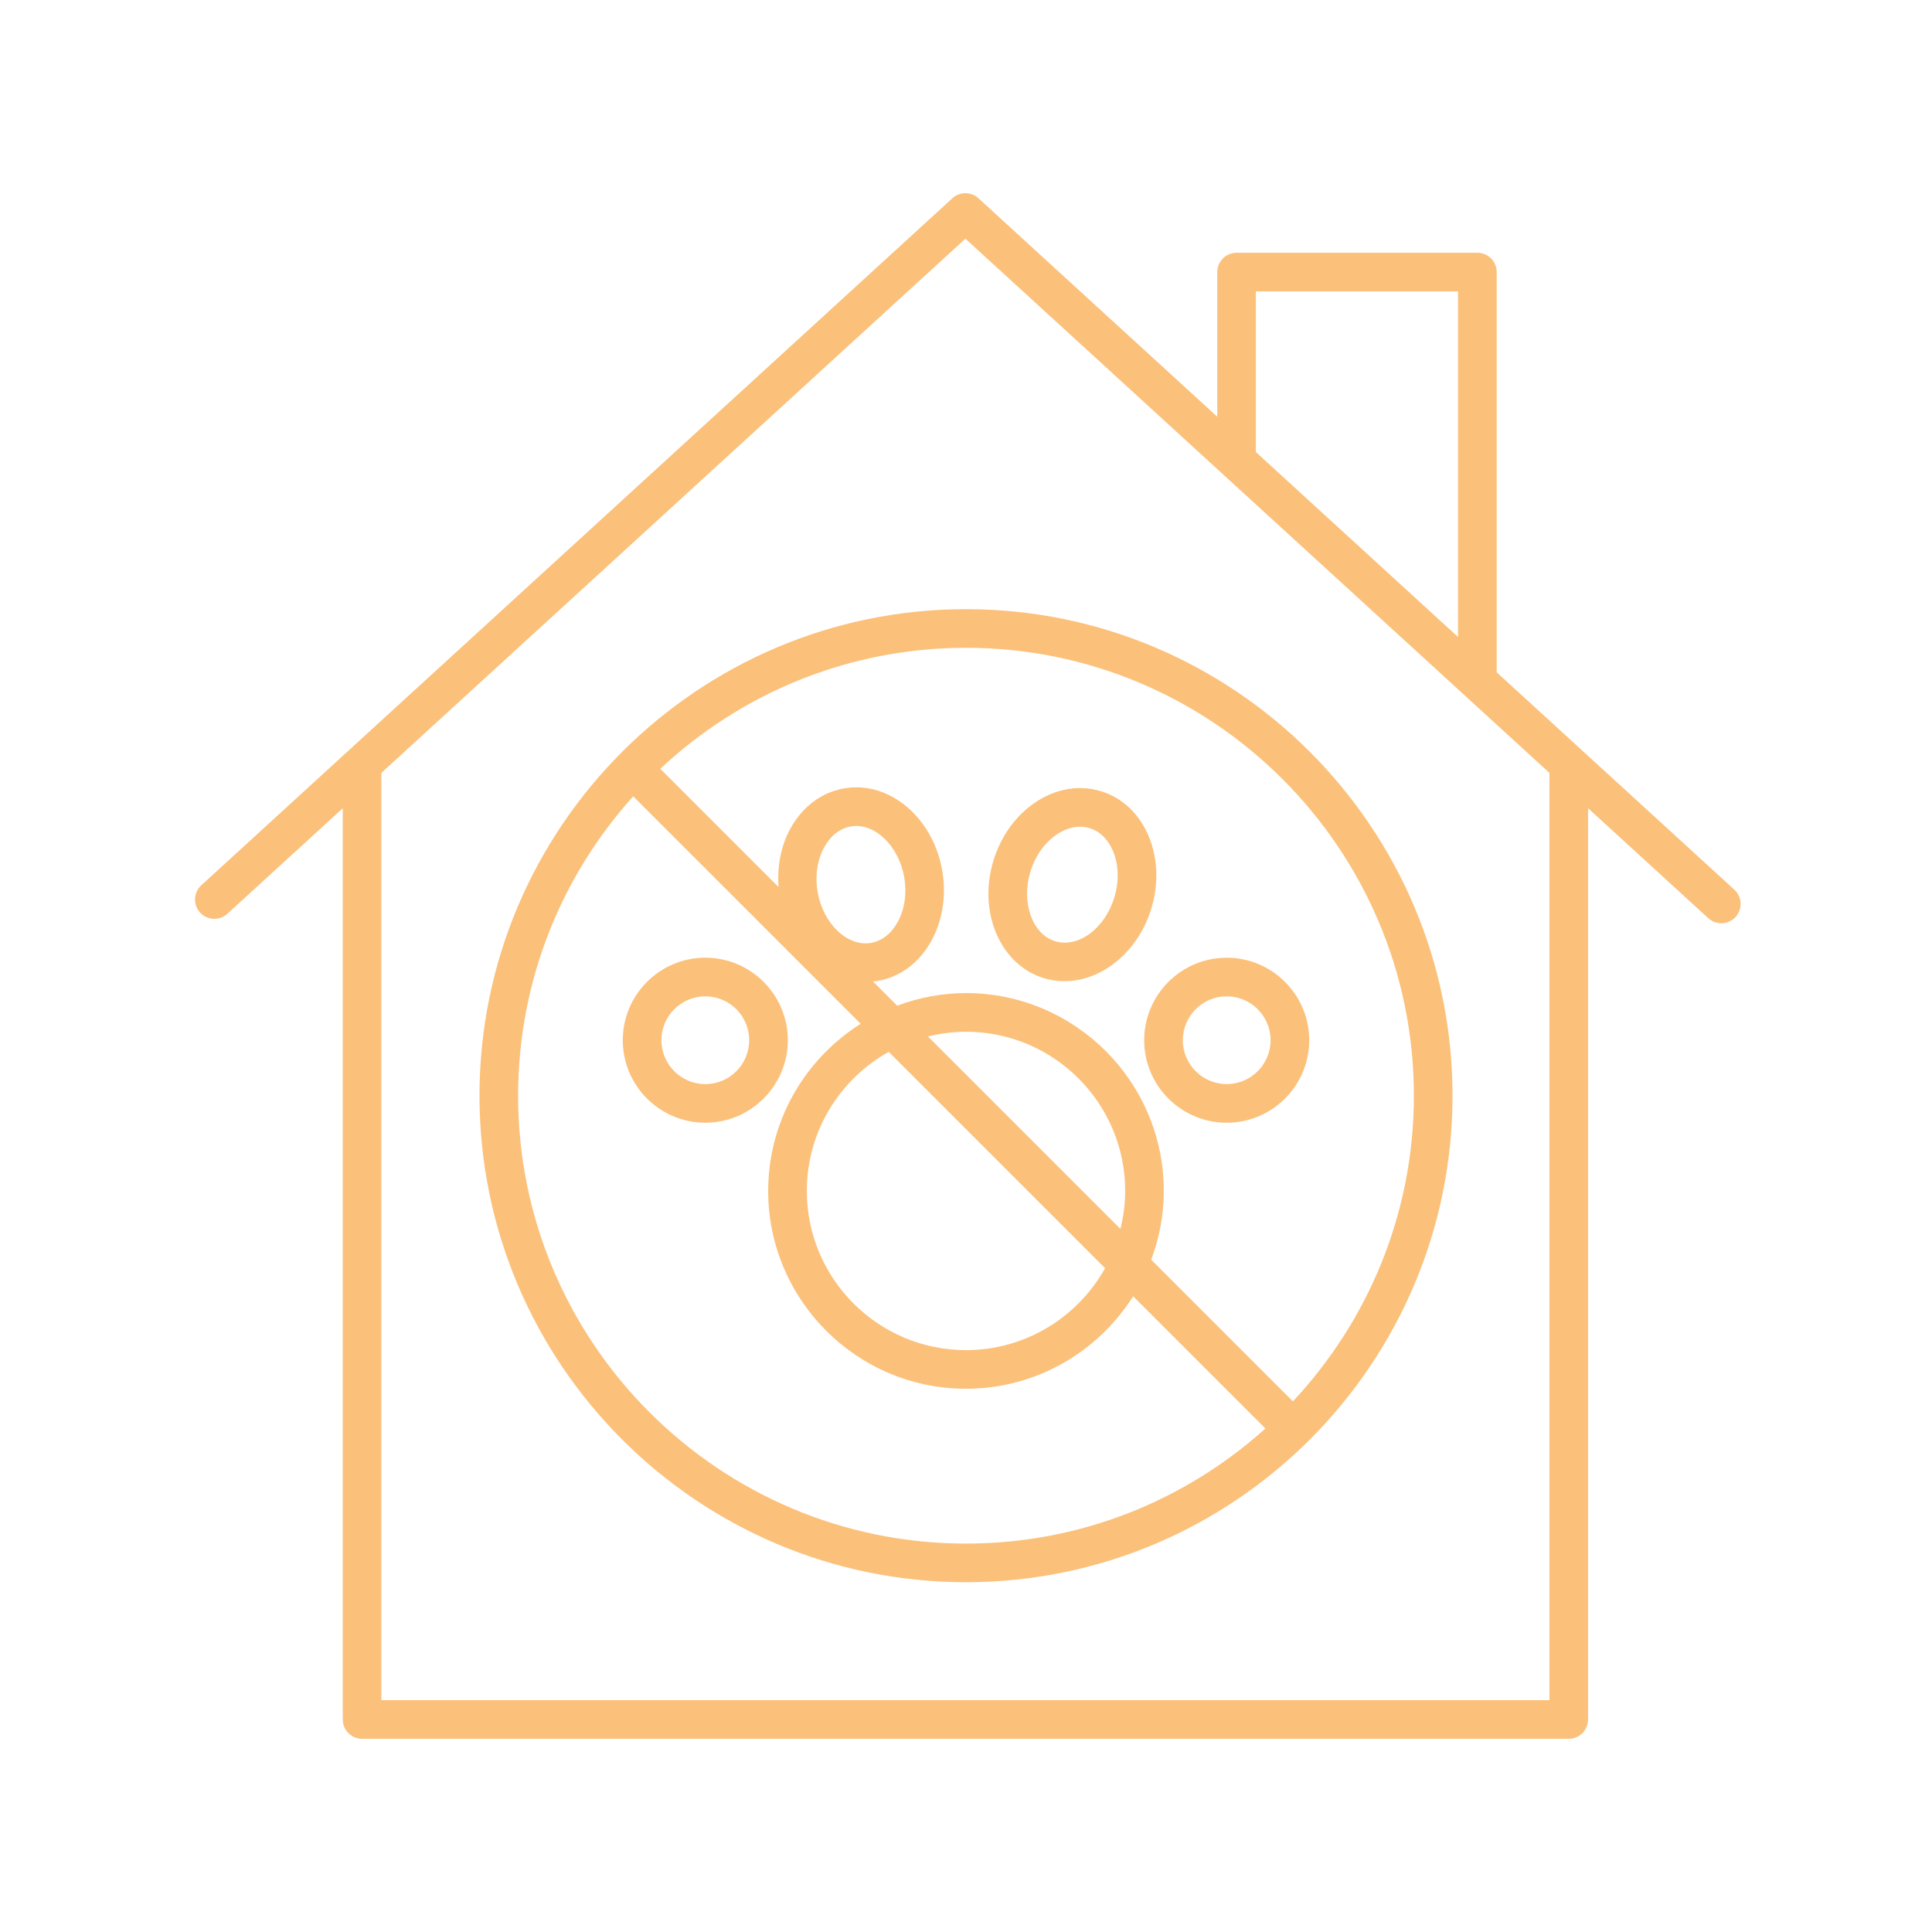 <?xml version="1.0" encoding="utf-8"?>
<svg width="100px" height="100px" viewBox="0 0 100 100" version="1.1" xmlns:xlink="http://www.w3.org/1999/xlink" xmlns="http://www.w3.org/2000/svg">
  <defs>
    <path d="M0 0L100 0L100 100L0 100L0 0Z" id="path_1" />
    <clipPath id="mask_1">
      <use xlink:href="#path_1" />
    </clipPath>
  </defs>
  <g id="no-pets">
    <path d="M0 0L100 0L100 100L0 100L0 0Z" id="Background" fill="none" fill-rule="evenodd" stroke="none" />
    <g clip-path="url(#mask_1)">
      <path d="M4.271 0C1.916 0 0 1.916 0 4.271C0 6.626 1.916 8.542 4.271 8.542C6.626 8.542 8.543 6.626 8.543 4.271C8.543 1.916 6.626 0 4.271 0L4.271 0ZM4.271 6.543C3.019 6.543 2 5.524 2 4.272C2 3.02 3.019 2.001 4.271 2.001C5.524 2.001 6.543 3.02 6.543 4.272C6.543 5.524 5.524 6.543 4.271 6.543L4.271 6.543Z" transform="translate(32.235 49.57)" id="Shape" fill="#FBC17B" fill-rule="evenodd" stroke="none" />
      <path d="M4.271 8.542C6.626 8.542 8.542 6.626 8.542 4.271C8.542 1.916 6.626 0 4.271 0C1.916 0 0 1.916 0 4.271C0 6.626 1.916 8.542 4.271 8.542L4.271 8.542ZM4.271 1.999C5.523 1.999 6.542 3.018 6.542 4.27C6.542 5.522 5.523 6.541 4.271 6.541C3.019 6.541 2 5.522 2 4.27C2 3.018 3.019 1.999 4.271 1.999L4.271 1.999Z" transform="translate(59.223 49.571)" id="Shape" fill="#FBC17B" fill-rule="evenodd" stroke="none" />
      <path d="M2.867 9.839C3.219 9.946 3.576 9.998 3.932 9.998C5.857 9.998 7.742 8.499 8.43 6.248C8.813 4.993 8.775 3.683 8.323 2.558C7.841 1.358 6.952 0.507 5.822 0.162C4.692 -0.183 3.48 0.027 2.409 0.753C1.406 1.434 0.642 2.5 0.26 3.754C-0.556 6.421 0.614 9.151 2.867 9.839L2.867 9.839ZM2.172 4.337C2.422 3.518 2.905 2.832 3.531 2.407C3.926 2.139 4.343 2.001 4.745 2.001C4.913 2.001 5.078 2.025 5.237 2.074C5.778 2.239 6.215 2.676 6.467 3.303C6.749 4.005 6.767 4.844 6.517 5.663C6.024 7.276 4.649 8.291 3.451 7.926C2.273 7.566 1.688 5.923 2.172 4.337L2.172 4.337Z" transform="translate(51.16 40.79)" id="Shape" fill="#FBC17B" fill-rule="evenodd" stroke="none" />
      <path d="M66.375 3.083L53.912 3.083C53.36 3.083 52.912 3.531 52.912 4.083L52.912 11.57L40.55 0.262C40.169 -0.087 39.583 -0.088 39.2 0.262L0.325 35.821C-0.083 36.194 -0.111 36.826 0.262 37.234C0.634 37.641 1.266 37.67 1.675 37.297L7.647 31.835L7.647 79C7.647 79.552 8.095 80 8.647 80L71.104 80C71.656 80 72.104 79.552 72.104 79L72.104 31.834L78.326 37.525C78.518 37.701 78.76 37.787 79 37.787C79.271 37.787 79.541 37.678 79.738 37.462C80.111 37.055 80.083 36.422 79.675 36.049L67.375 24.798L67.375 4.083C67.375 3.531 66.927 3.083 66.375 3.083L66.375 3.083ZM54.912 13.332L54.912 5.083L65.374 5.083L65.374 22.97L54.9 13.389C54.902 13.369 54.912 13.352 54.912 13.332L54.912 13.332ZM70.103 78L9.646 78L9.646 30.005L39.875 2.355L70.104 30.005L70.104 78L70.103 78Z" transform="translate(10.094 10)" id="Shape" fill="#FBC17B" fill-rule="evenodd" stroke="none" />
      <path d="M0 25.183C0 39.068 11.297 50.365 25.182 50.365C39.067 50.365 50.364 39.068 50.364 25.183C50.364 11.297 39.067 0 25.182 0C11.297 0 0 11.298 0 25.183L0 25.183ZM2 25.183C2 19.231 4.256 13.797 7.957 9.688L19.73 21.461C16.859 23.277 14.943 26.472 14.943 30.113C14.943 35.759 19.536 40.352 25.182 40.352C28.823 40.352 32.018 38.436 33.834 35.565L40.678 42.409C36.569 46.109 31.135 48.366 25.183 48.366C12.399 48.366 2 37.966 2 25.183L2 25.183ZM17.852 12.309C18.181 11.718 18.669 11.34 19.227 11.245C20.441 11.04 21.703 12.242 21.983 13.876C22.128 14.721 22.005 15.55 21.636 16.211C21.307 16.802 20.819 17.18 20.261 17.275C19.045 17.481 17.785 16.278 17.504 14.644C17.36 13.8 17.483 12.97 17.852 12.309L17.852 12.309ZM33.174 32.078L23.216 22.12C23.847 21.965 24.503 21.873 25.182 21.873C29.725 21.873 33.421 25.569 33.421 30.113C33.421 30.791 33.33 31.447 33.174 32.078L33.174 32.078ZM32.38 34.111C30.971 36.637 28.274 38.352 25.182 38.352C20.639 38.352 16.943 34.656 16.943 30.113C16.943 27.021 18.657 24.324 21.183 22.915L32.38 34.111L32.38 34.111ZM48.364 25.183C48.364 31.296 45.982 36.859 42.102 41.005L34.769 33.672C35.183 32.561 35.42 31.365 35.42 30.112C35.42 24.466 30.827 19.872 25.181 19.872C23.928 19.872 22.731 20.109 21.62 20.524L20.362 19.266C20.441 19.258 20.519 19.259 20.598 19.246C21.764 19.046 22.752 18.314 23.382 17.184C23.972 16.125 24.175 14.83 23.953 13.537C23.481 10.788 21.215 8.876 18.888 9.273C17.722 9.473 16.734 10.205 16.104 11.335C15.606 12.23 15.402 13.294 15.479 14.382L9.359 8.262C13.505 4.382 19.069 2 25.182 2C37.965 2.001 48.364 12.401 48.364 25.183L48.364 25.183Z" transform="translate(24.818 31.53)" id="Shape" fill="#FBC17B" fill-rule="evenodd" stroke="none" />
    </g>
  </g>
</svg>